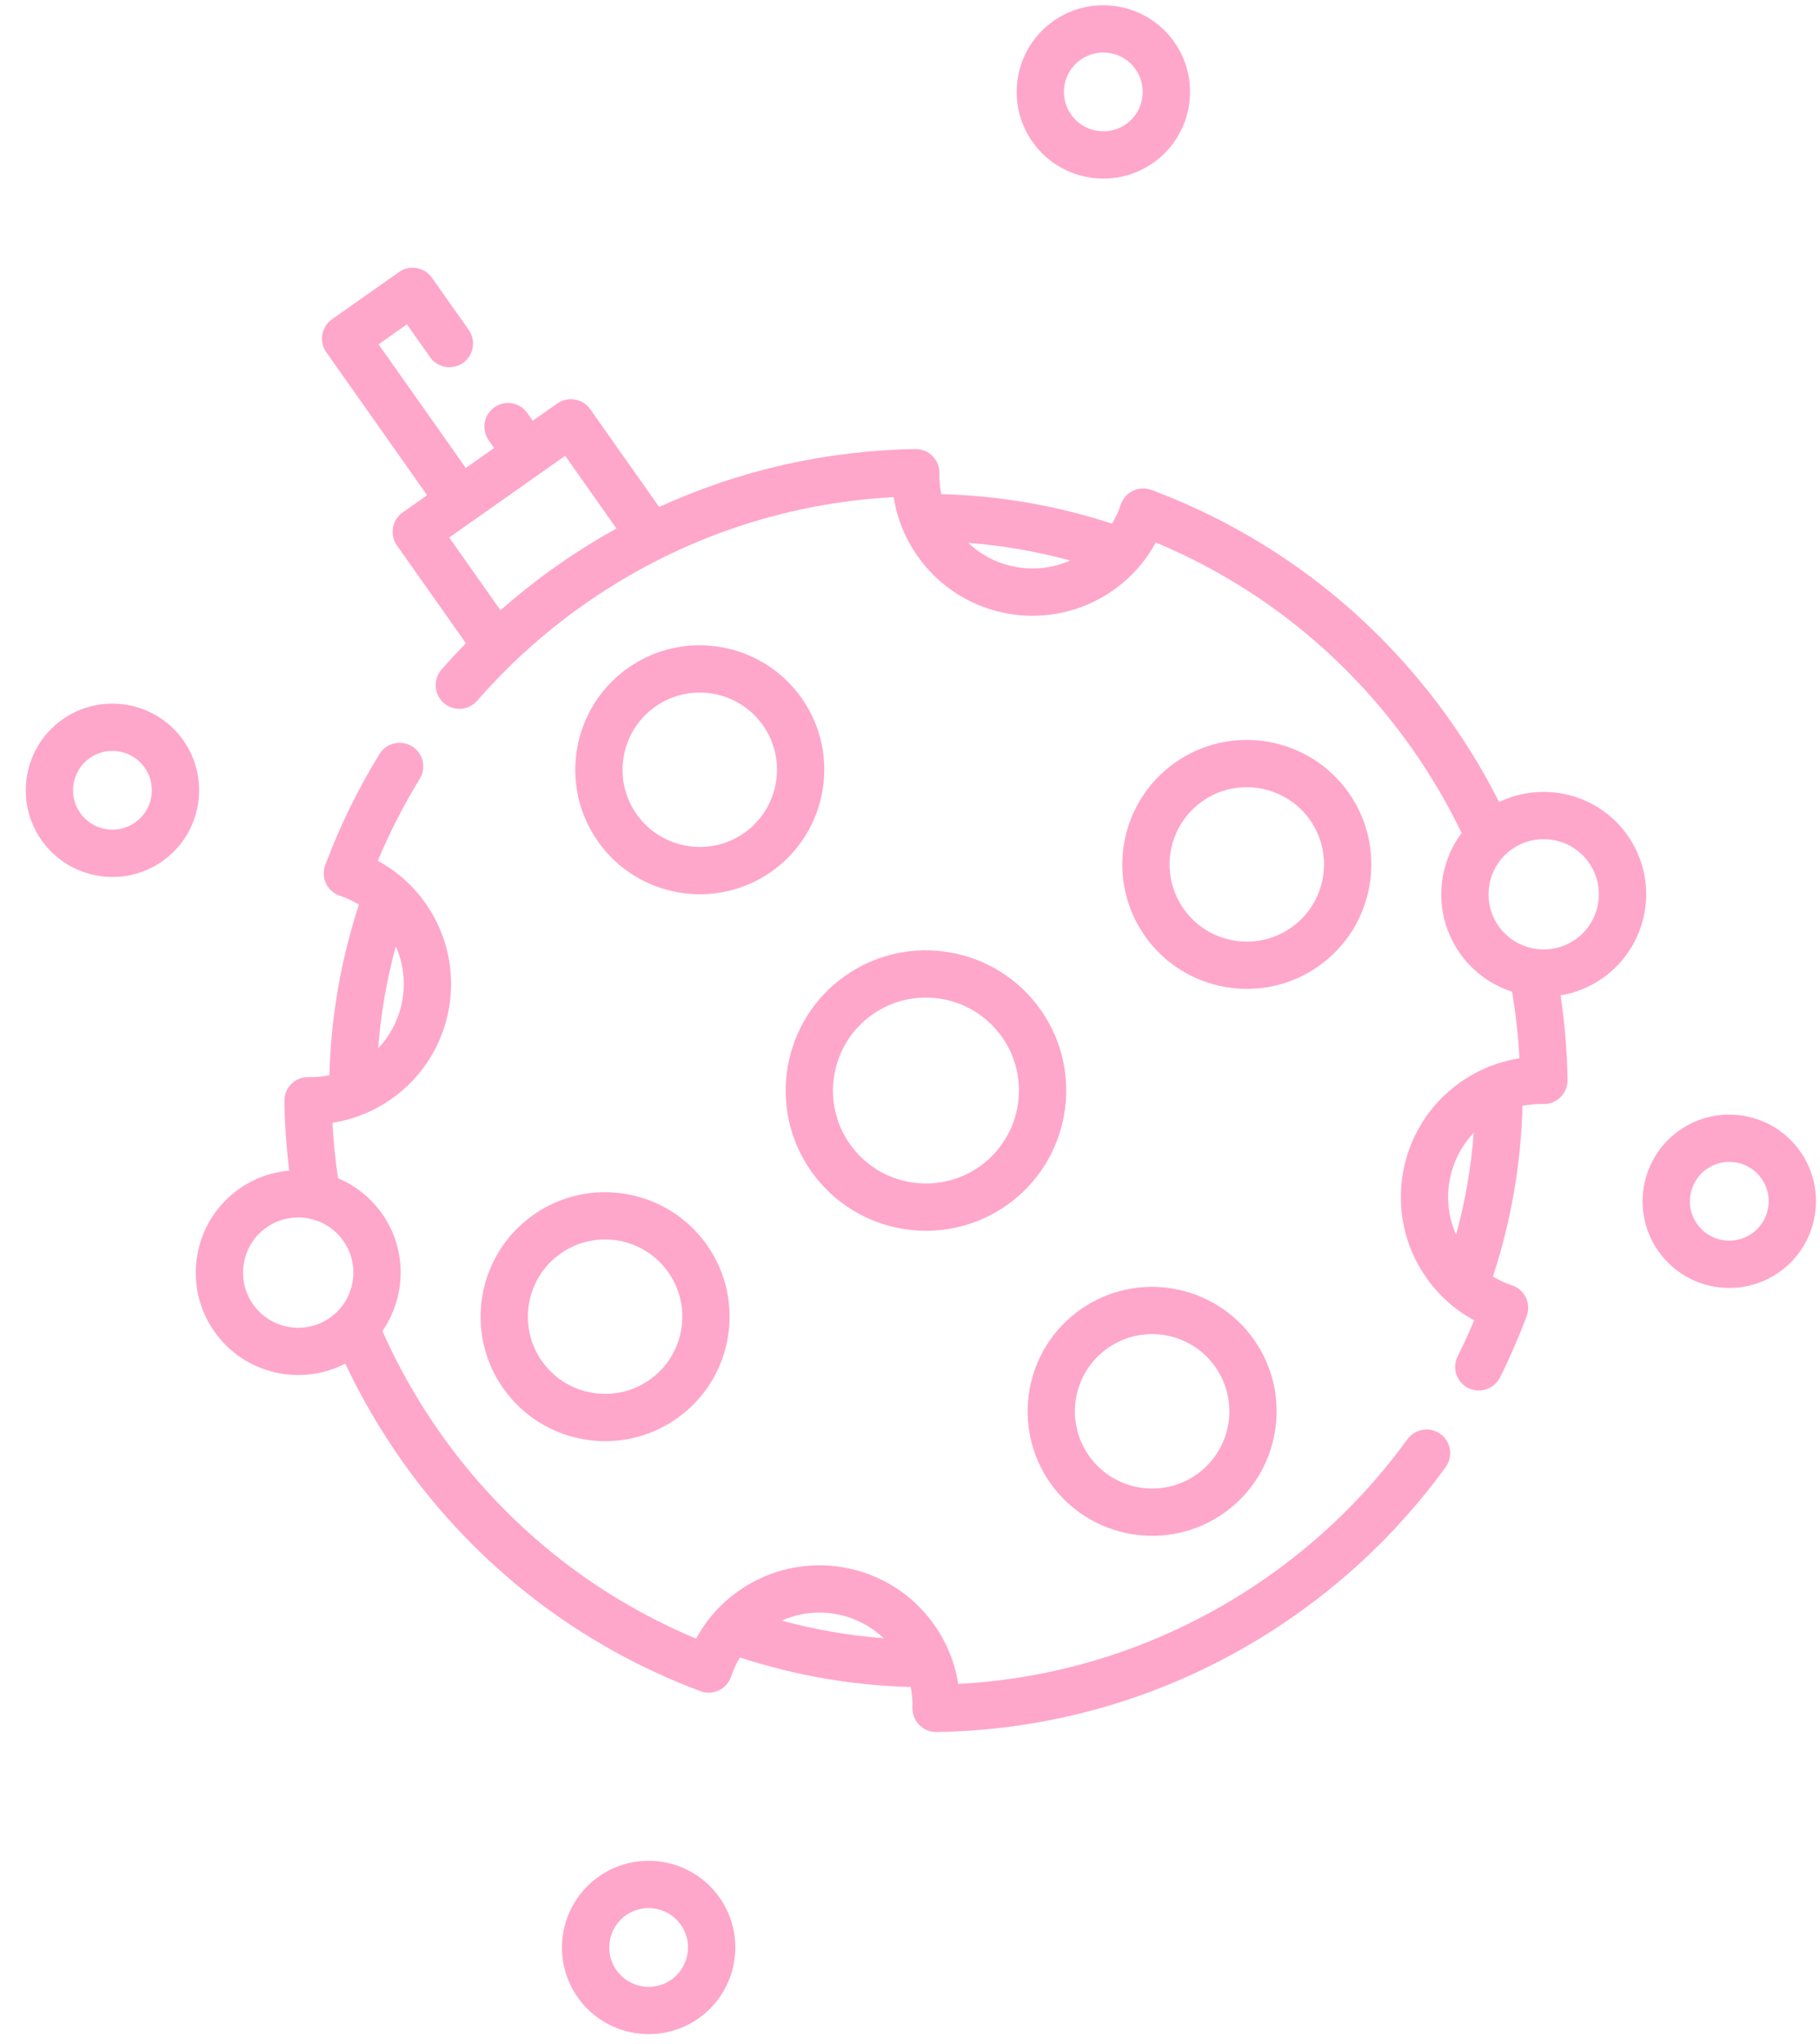 <svg version="1.1" xmlns="http://www.w3.org/2000/svg" xmlns:xlink="http://www.w3.org/1999/xlink" width="57" height="64" viewBox="0 0 57 64">
<path id="Color-Fill-11" d="M39.725,49.354 C36.845,51.382 33.500,52.541 30.009,52.726 C29.907,52.063 29.652,51.433 29.257,50.872 C27.861,48.892 25.114,48.417 23.133,49.813 C22.573,50.208 22.121,50.716 21.802,51.307 C18.576,49.960 15.815,47.744 13.786,44.866 C13.076,43.861 12.469,42.790 11.976,41.677 C12.721,40.601 12.760,39.129 11.963,37.999 C11.604,37.490 11.123,37.118 10.587,36.893 C10.502,36.319 10.442,35.737 10.411,35.155 C11.075,35.053 11.706,34.799 12.266,34.404 C14.246,33.008 14.722,30.262 13.326,28.283 C12.931,27.722 12.422,27.271 11.831,26.952 C12.203,26.064 12.644,25.204 13.146,24.387 C13.360,24.039 13.252,23.583 12.904,23.369 C12.555,23.154 12.099,23.263 11.884,23.611 C11.210,24.708 10.638,25.877 10.186,27.086 C10.115,27.275 10.124,27.484 10.211,27.666 C10.299,27.847 10.456,27.986 10.648,28.048 C10.858,28.118 11.056,28.210 11.242,28.322 C10.675,30.053 10.364,31.846 10.317,33.667 C10.104,33.710 9.886,33.730 9.665,33.725 C9.463,33.720 9.269,33.797 9.126,33.939 C8.982,34.080 8.903,34.274 8.906,34.476 C8.917,35.202 8.969,35.932 9.059,36.653 C8.512,36.700 7.970,36.887 7.490,37.225 C6.044,38.245 5.696,40.250 6.716,41.696 C7.650,43.020 9.413,43.422 10.814,42.696 C11.310,43.747 11.899,44.762 12.574,45.720 C14.912,49.034 18.149,51.535 21.936,52.952 C22.124,53.022 22.334,53.013 22.516,52.926 C22.698,52.839 22.836,52.681 22.899,52.490 C22.968,52.280 23.061,52.082 23.173,51.896 C24.904,52.463 26.698,52.773 28.520,52.821 C28.563,53.033 28.583,53.251 28.577,53.472 C28.573,53.674 28.650,53.869 28.792,54.012 C28.934,54.155 29.128,54.234 29.329,54.231 C33.372,54.169 37.262,52.900 40.578,50.564 C42.400,49.280 43.981,47.722 45.277,45.934 C45.517,45.602 45.443,45.140 45.112,44.899 C44.780,44.660 44.318,44.734 44.077,45.065 C42.878,46.721 41.413,48.164 39.725,49.354 zM11.843,32.823 C11.926,31.742 12.111,30.675 12.396,29.630 C12.874,30.703 12.654,31.972 11.843,32.823 zM8.344,38.435 C9.122,37.887 10.203,38.073 10.752,38.852 C11.301,39.630 11.114,40.710 10.335,41.259 C9.557,41.808 8.476,41.621 7.927,40.842 C7.378,40.064 7.565,38.984 8.344,38.435 zM27.675,51.295 C26.594,51.212 25.527,51.027 24.481,50.743 C25.555,50.264 26.824,50.484 27.675,51.295 zM32.591,31.616 C31.195,29.636 28.448,29.161 26.468,30.556 C24.487,31.951 24.011,34.697 25.408,36.677 C26.804,38.657 29.551,39.132 31.532,37.736 C33.512,36.341 33.988,33.595 32.591,31.616 zM31.381,32.469 C32.306,33.781 31.991,35.601 30.678,36.526 C29.365,37.451 27.544,37.136 26.618,35.824 C25.693,34.511 26.008,32.691 27.321,31.766 C28.634,30.841 30.455,31.156 31.381,32.469 zM42.237,24.819 C40.997,23.062 38.559,22.640 36.801,23.879 C35.043,25.118 34.621,27.555 35.860,29.312 C37.100,31.069 39.538,31.491 41.296,30.252 C43.054,29.014 43.476,26.576 42.237,24.819 zM41.026,25.672 C41.794,26.762 41.533,28.274 40.442,29.042 C39.352,29.811 37.839,29.549 37.071,28.459 C36.302,27.369 36.564,25.858 37.654,25.089 C38.745,24.321 40.257,24.583 41.026,25.672 zM15.763,43.473 C17.002,45.230 19.440,45.652 21.198,44.413 C22.956,43.175 23.378,40.738 22.139,38.980 C20.900,37.223 18.461,36.801 16.704,38.040 C14.945,39.278 14.523,41.716 15.763,43.473 zM16.973,42.620 C16.205,41.530 16.466,40.018 17.557,39.250 C18.648,38.482 20.160,38.743 20.928,39.833 C21.697,40.923 21.435,42.435 20.345,43.203 C19.254,43.971 17.742,43.710 16.973,42.620 zM32.895,46.437 C34.134,48.194 36.573,48.616 38.331,47.377 C40.089,46.138 40.510,43.701 39.271,41.944 C38.032,40.187 35.594,39.765 33.836,41.004 C32.078,42.242 31.656,44.680 32.895,46.437 zM34.106,45.584 C33.337,44.494 33.598,42.982 34.689,42.214 C35.780,41.445 37.292,41.707 38.061,42.797 C38.829,43.887 38.568,45.399 37.477,46.167 C36.387,46.935 34.874,46.673 34.106,45.584 zM25.104,21.856 C23.865,20.099 21.427,19.677 19.668,20.915 C17.911,22.154 17.489,24.591 18.728,26.349 C19.967,28.106 22.405,28.528 24.163,27.289 C25.921,26.050 26.343,23.613 25.104,21.856 zM23.894,22.709 C24.662,23.798 24.401,25.310 23.310,26.079 C22.219,26.847 20.707,26.585 19.938,25.495 C19.170,24.405 19.431,22.894 20.522,22.126 C21.612,21.357 23.125,21.619 23.894,22.709 zM32.336,4.442 C33.199,5.666 34.896,5.959 36.120,5.097 C37.344,4.234 37.638,2.538 36.775,1.314 C35.912,0.091 34.215,-0.203 32.990,0.659 C31.767,1.522 31.473,3.219 32.336,4.442 zM33.546,3.589 C33.154,3.033 33.288,2.262 33.844,1.870 C34.400,1.478 35.172,1.611 35.564,2.167 C35.956,2.724 35.823,3.495 35.267,3.887 C34.710,4.279 33.939,4.145 33.546,3.589 zM5.741,23.181 C4.878,21.958 3.181,21.664 1.957,22.526 C0.733,23.389 0.439,25.085 1.302,26.309 C2.165,27.532 3.862,27.826 5.086,26.964 C6.310,26.101 6.604,24.404 5.741,23.181 zM4.530,24.034 C4.923,24.590 4.789,25.361 4.233,25.753 C3.676,26.145 2.905,26.012 2.513,25.456 C2.120,24.900 2.254,24.128 2.810,23.736 C3.367,23.344 4.138,23.478 4.530,24.034 zM51.939,39.177 C52.802,40.400 54.499,40.694 55.723,39.832 C56.947,38.969 57.241,37.272 56.378,36.049 C55.516,34.826 53.818,34.532 52.594,35.395 C51.370,36.257 51.076,37.954 51.939,39.177 zM53.150,38.324 C52.758,37.768 52.891,36.997 53.448,36.605 C54.004,36.212 54.775,36.346 55.168,36.902 C55.560,37.458 55.426,38.229 54.870,38.621 C54.313,39.014 53.542,38.880 53.150,38.324 zM45.425,22.573 C43.087,19.258 39.850,16.757 36.063,15.341 C35.875,15.270 35.665,15.279 35.484,15.366 C35.301,15.454 35.163,15.611 35.100,15.803 C35.031,16.013 34.938,16.211 34.826,16.396 C33.095,15.829 31.301,15.519 29.479,15.472 C29.436,15.260 29.416,15.041 29.422,14.820 C29.426,14.619 29.349,14.424 29.207,14.281 C29.065,14.138 28.871,14.059 28.669,14.061 C25.875,14.105 23.153,14.724 20.644,15.874 C18.485,12.813 18.485,12.813 18.485,12.813 C18.249,12.479 17.787,12.399 17.453,12.634 C16.686,13.174 16.686,13.174 16.686,13.174 C16.686,13.174 16.515,12.932 16.515,12.932 C16.280,12.598 15.817,12.518 15.483,12.754 C15.149,12.989 15.069,13.451 15.305,13.786 C15.476,14.028 15.476,14.028 15.476,14.028 L14.588,14.653 L11.856,10.781 L12.744,10.155 C12.744,10.155 13.470,11.184 13.470,11.184 C13.705,11.517 14.167,11.598 14.502,11.362 C14.836,11.127 14.916,10.665 14.681,10.331 C13.528,8.697 13.528,8.697 13.528,8.697 C13.293,8.363 12.830,8.283 12.496,8.518 C10.398,9.997 10.398,9.997 10.398,9.997 C10.063,10.233 9.984,10.694 10.219,11.029 C13.377,15.506 13.377,15.506 13.377,15.506 C13.377,15.506 12.610,16.046 12.610,16.046 C12.276,16.282 12.196,16.744 12.431,17.078 C14.592,20.141 14.592,20.141 14.592,20.141 C14.329,20.410 14.074,20.686 13.827,20.968 C13.559,21.277 13.591,21.745 13.900,22.013 C14.208,22.281 14.676,22.249 14.945,21.940 C15.924,20.816 17.044,19.806 18.275,18.939 C21.154,16.910 24.499,15.751 27.990,15.566 C28.092,16.230 28.347,16.860 28.742,17.421 C30.138,19.400 32.885,19.875 34.866,18.480 C35.426,18.085 35.878,17.577 36.197,16.986 C39.423,18.332 42.184,20.548 44.214,23.426 C44.806,24.267 45.331,25.158 45.777,26.081 C44.968,27.163 44.904,28.687 45.724,29.850 C46.139,30.438 46.717,30.845 47.355,31.051 C47.472,31.741 47.551,32.439 47.588,33.137 C46.924,33.240 46.294,33.494 45.733,33.889 C43.753,35.284 43.277,38.030 44.673,40.010 C45.068,40.570 45.577,41.021 46.168,41.341 C46.008,41.723 45.835,42.100 45.651,42.468 C45.469,42.834 45.618,43.279 45.984,43.461 C46.236,43.587 46.526,43.555 46.742,43.404 C46.838,43.335 46.921,43.242 46.977,43.129 C47.288,42.507 47.569,41.860 47.814,41.207 C47.884,41.018 47.875,40.809 47.788,40.627 C47.700,40.445 47.543,40.307 47.351,40.244 C47.141,40.175 46.943,40.082 46.757,39.970 C47.325,38.239 47.635,36.446 47.683,34.626 C47.895,34.583 48.113,34.563 48.334,34.568 C48.536,34.573 48.731,34.495 48.874,34.354 C49.017,34.212 49.096,34.018 49.093,33.817 C49.080,32.932 49.007,32.043 48.875,31.165 C49.337,31.089 49.789,30.910 50.196,30.623 C51.642,29.604 51.990,27.599 50.970,26.153 C50.053,24.853 48.338,24.442 46.950,25.113 C46.506,24.233 45.994,23.381 45.425,22.573 zM14.069,16.830 L17.701,14.271 C17.701,14.271 19.307,16.549 19.307,16.549 C18.661,16.905 18.031,17.299 17.421,17.729 C16.813,18.157 16.231,18.619 15.676,19.110 C15.676,19.110 14.069,16.830 14.069,16.830 zM33.518,17.550 C32.444,18.028 31.175,17.808 30.324,16.997 C31.405,17.081 32.472,17.266 33.518,17.550 zM46.156,35.470 C46.073,36.550 45.888,37.617 45.603,38.663 C45.125,37.589 45.345,36.320 46.156,35.470 zM46.934,28.997 C46.385,28.218 46.572,27.139 47.351,26.590 C48.130,26.041 49.210,26.228 49.759,27.006 C50.308,27.785 50.121,28.865 49.342,29.413 C48.564,29.962 47.483,29.775 46.934,28.997 zM18.095,62.541 C18.958,63.764 20.655,64.058 21.879,63.196 C23.103,62.333 23.397,60.636 22.534,59.413 C21.672,58.190 19.974,57.896 18.750,58.759 C17.526,59.621 17.232,61.318 18.095,62.541 zM19.306,61.688 C18.913,61.132 19.047,60.361 19.603,59.969 C20.160,59.576 20.931,59.710 21.323,60.266 C21.716,60.822 21.582,61.593 21.026,61.985 C20.469,62.377 19.698,62.244 19.306,61.688 z" fill="#FF81B5" opacity="0.702" />
</svg>
